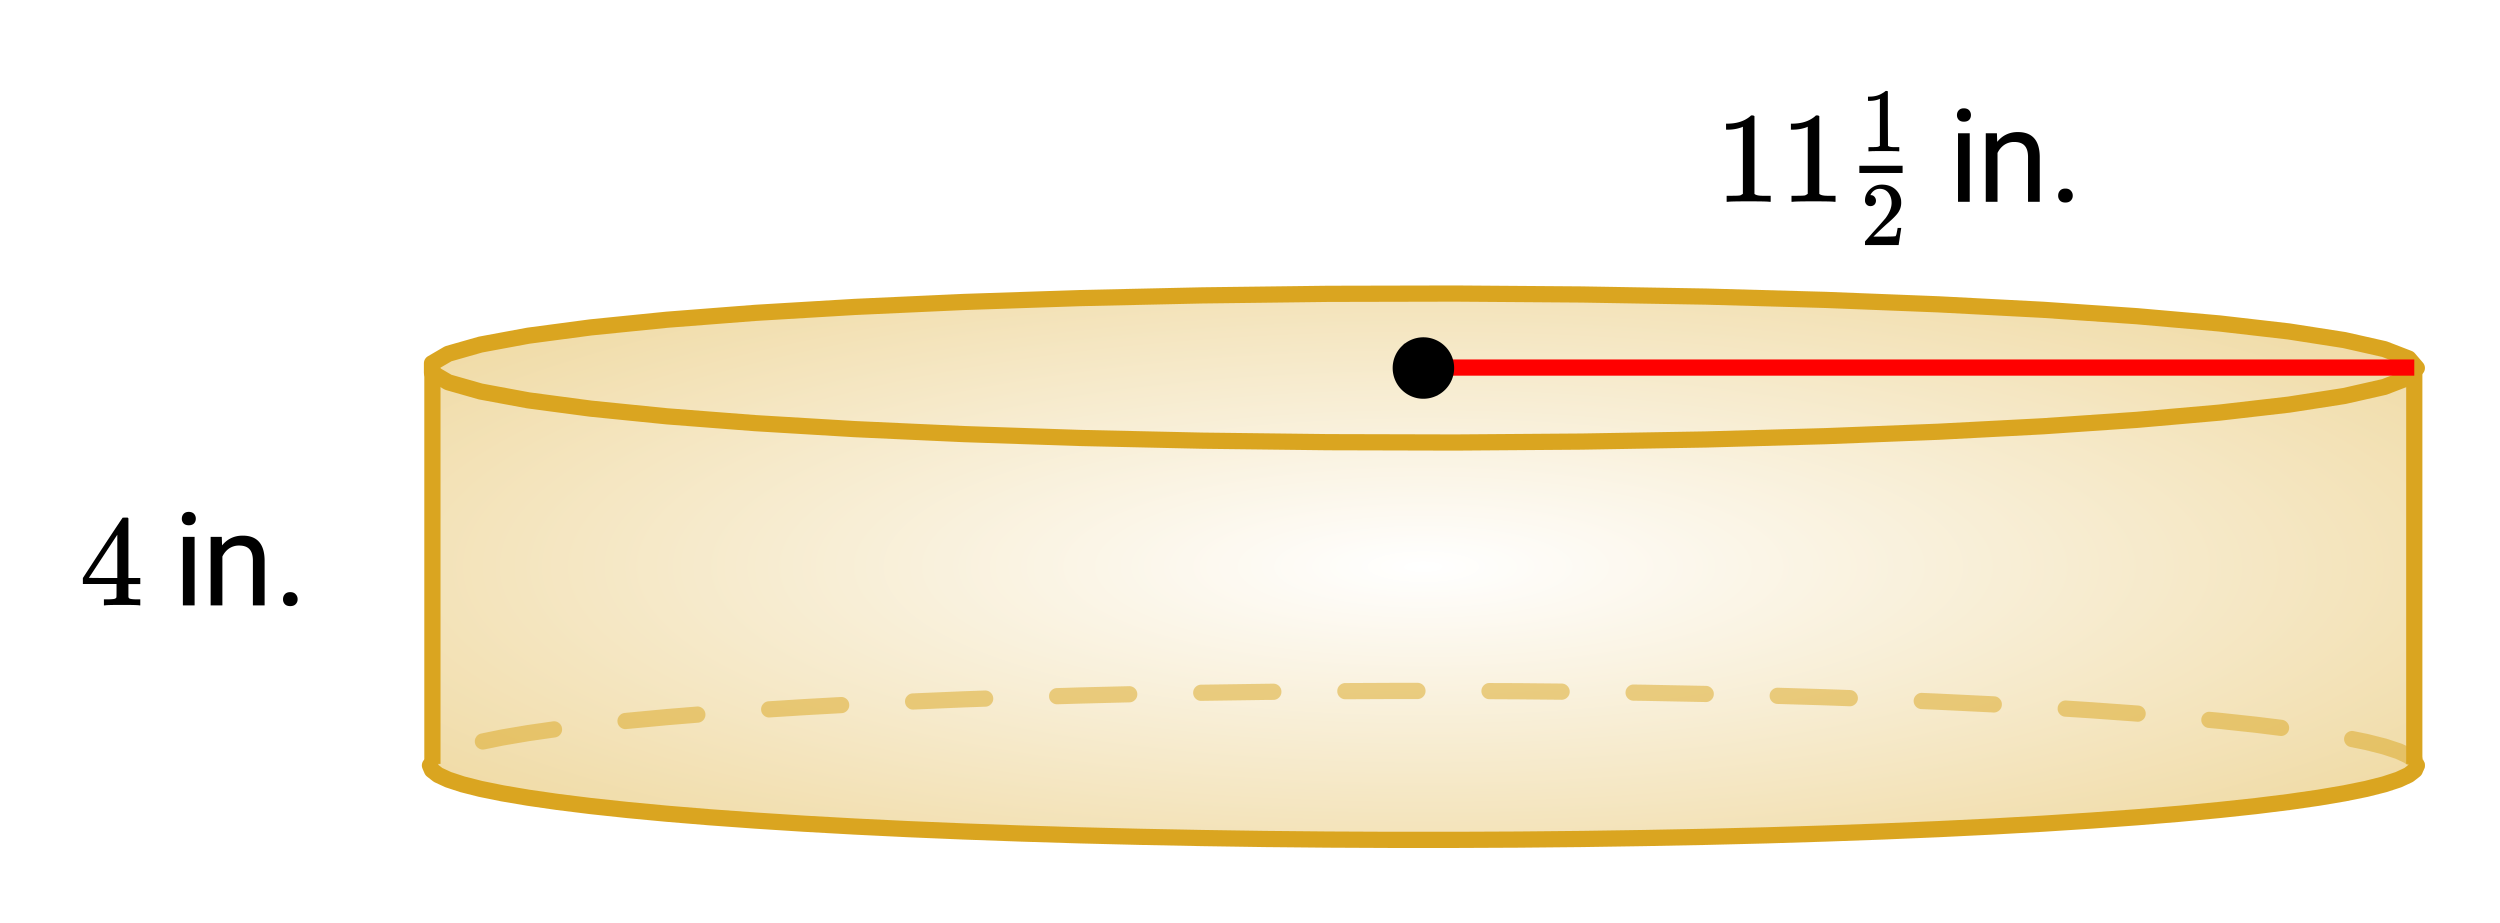 <svg xmlns="http://www.w3.org/2000/svg" xmlns:xlink="http://www.w3.org/1999/xlink" width="346.56" height="128" viewBox="0 0 259.92 96"><defs><symbol overflow="visible" id="e"><path d="M6.234 0c-.125-.031-.71-.047-1.75-.047-1.074 0-1.671.016-1.796.047h-.126v-.625h.422c.383-.008.618-.031.704-.063a.286.286 0 0 0 .171-.14c.008-.008.016-.25.016-.719v-.672h-3.5v-.625l2.031-3.11A431.58 431.58 0 0 1 4.5-9.108c.02-.008.113-.016.281-.016h.25l.078.078v6.203h1.235v.625H5.109V-.89a.25.25 0 0 0 .079.157c.07.062.328.101.765.109h.39V0zm-2.28-2.844v-4.5L1-2.859l1.469.015zm0 0"/></symbol><symbol overflow="visible" id="j"><path d="M5.61 0c-.157-.031-.872-.047-2.141-.047C2.207-.047 1.5-.03 1.344 0h-.157v-.625h.344c.52 0 .86-.008 1.016-.031.07-.008.18-.067.328-.172v-6.969c-.023 0-.059.016-.11.047a4.134 4.134 0 0 1-1.39.25h-.25v-.625h.25c.758-.02 1.39-.188 1.89-.5a2.46 2.46 0 0 0 .422-.313c.008-.03.063-.046.157-.046a.36.36 0 0 1 .234.078v8.078c.133.137.43.203.89.203h.798V0zm0 0"/></symbol><symbol overflow="visible" id="g"><path d="M2.25 0H1.031v-7.125H2.25zM.922-9.016c0-.195.062-.363.187-.5.125-.132.301-.203.532-.203.238 0 .421.07.546.203a.716.716 0 0 1 .188.5c0 .2-.063.368-.188.5-.124.125-.308.188-.546.188-.23 0-.407-.063-.532-.188a.703.703 0 0 1-.187-.5zm0 0"/></symbol><symbol overflow="visible" id="h"><path d="M2.078-7.125l.031.89C2.66-6.91 3.375-7.25 4.25-7.25c1.5 0 2.258.852 2.281 2.547V0H5.313v-4.719c-.012-.508-.133-.883-.36-1.125-.23-.25-.59-.375-1.078-.375a1.8 1.8 0 0 0-1.047.313c-.293.21-.523.484-.687.828V0H.92v-7.125zm0 0"/></symbol><symbol overflow="visible" id="i"><path d="M.953-.64c0-.208.063-.38.188-.516.125-.145.312-.219.562-.219.25 0 .438.074.563.219a.713.713 0 0 1 .203.515.7.7 0 0 1-.203.516c-.125.133-.313.203-.563.203-.25 0-.437-.07-.562-.203a.722.722 0 0 1-.188-.516zm0 0"/></symbol><symbol overflow="visible" id="k"><path d="M1.031-4.047a.51.51 0 0 1-.406-.172.594.594 0 0 1-.156-.422c0-.445.172-.832.515-1.156.344-.32.754-.484 1.235-.484.539 0 .988.148 1.344.437.351.293.57.672.656 1.14.008.118.015.22.015.313 0 .368-.109.711-.328 1.032-.18.261-.531.62-1.062 1.078-.23.199-.547.492-.953.875l-.547.531h.718c.989 0 1.516-.016 1.579-.047.02 0 .05-.062.093-.187.02-.07.063-.286.125-.641v-.031h.375v.031L3.97-.031V0h-3.5v-.172c0-.133.004-.207.015-.219.008-.007.274-.312.797-.906a52.339 52.339 0 0 0 1.328-1.5c.414-.57.625-1.098.625-1.578 0-.414-.109-.766-.328-1.047-.219-.281-.523-.422-.906-.422-.367 0-.664.168-.89.5l-.048.094c-.023.031-.03.055-.03.063h.046c.156 0 .281.058.375.171a.6.6 0 0 1 .156.407.594.594 0 0 1-.156.406.569.569 0 0 1-.422.156zm0 0"/></symbol><symbol overflow="visible" id="l"><path d="M3.922 0c-.106-.02-.606-.031-1.5-.031C1.547-.031 1.05-.02.937 0H.829v-.438h.25c.363 0 .598-.007.703-.03.051 0 .13-.036.235-.11v-4.875c-.024 0-.047.012-.079.031a2.59 2.59 0 0 1-.968.172H.78v-.438H.97c.52-.007.957-.128 1.312-.359a1.72 1.72 0 0 0 .297-.203c.008-.02.047-.031.11-.031.062 0 .113.015.156.047v2.828l.015 2.828c.094.094.297.14.61.14h.562V0zm0 0"/></symbol><clipPath id="a"><path d="M0 0h259.922v95.906H0zm0 0"/></clipPath><clipPath id="b"><path d="M44 30h208v58H44zm0 0"/></clipPath><clipPath id="c"><path d="M44.7 79.578V38.262l.214-.496.633-.493 1.058-.492 1.473-.484 1.883-.473 2.289-.469 2.68-.453 3.062-.441 3.434-.422 3.785-.41 4.129-.387 4.453-.367 4.754-.348 5.043-.32 5.305-.297 5.55-.27 5.77-.245 5.965-.215 6.136-.188 6.286-.156 6.402-.125 6.5-.094 6.566-.066 6.606-.031h6.62l6.61.03 6.567.067 6.5.094 6.402.125 6.285.156 6.137.188 5.965.215 5.77.246 5.55.27 5.305.296 5.043.32 4.754.348 4.453.367 4.129.387 3.785.41 3.433.422 3.063.441 2.68.453 2.285.47 1.886.472 1.473.484 1.055.492.637.493.21.496v41.316l-.21.496-.637.496-1.055.489-1.473.484-1.886.477-2.285.464-2.68.454-3.063.44-3.433.427-3.785.406-4.13.39-4.452.368-4.754.344-5.043.324-5.305.297-5.55.27-5.77.241-5.965.215-6.137.188-6.285.156-6.402.125-6.5.098-6.567.062-6.61.031h-6.62l-6.606-.03-6.566-.063-6.5-.098-6.402-.125-6.286-.156-6.136-.188-5.965-.215-5.77-.242-5.55-.27-5.305-.296-5.043-.325-4.754-.343-4.453-.367-4.13-.391-3.784-.406-3.434-.426-3.062-.442-2.68-.453-2.29-.464-1.882-.477-1.473-.484-1.058-.489-.633-.496-.215-.496"/></clipPath><radialGradient id="d" gradientUnits="userSpaceOnUse" cx=".5" cy=".5" fx=".5" fy=".5" r=".8" gradientTransform="matrix(206.575 0 0 56.8 44.7 30.52)"><stop offset="0" stop-color="#fff" stop-opacity=".502"/><stop offset=".004" stop-color="#fffefe" stop-opacity=".502"/><stop offset=".008" stop-color="#fffefd" stop-opacity=".502"/><stop offset=".012" stop-color="#fefefc" stop-opacity=".502"/><stop offset=".016" stop-color="#fefdfb" stop-opacity=".502"/><stop offset=".02" stop-color="#fefdfa" stop-opacity=".502"/><stop offset=".023" stop-color="#fefdf9" stop-opacity=".502"/><stop offset=".027" stop-color="#fefcf8" stop-opacity=".502"/><stop offset=".031" stop-color="#fefcf8" stop-opacity=".502"/><stop offset=".035" stop-color="#fefcf7" stop-opacity=".502"/><stop offset=".039" stop-color="#fdfbf6" stop-opacity=".502"/><stop offset=".043" stop-color="#fdfbf5" stop-opacity=".502"/><stop offset=".047" stop-color="#fdfbf4" stop-opacity=".502"/><stop offset=".051" stop-color="#fdfaf3" stop-opacity=".502"/><stop offset=".055" stop-color="#fdfaf2" stop-opacity=".502"/><stop offset=".059" stop-color="#fdfaf1" stop-opacity=".502"/><stop offset=".063" stop-color="#fdf9f1" stop-opacity=".502"/><stop offset=".066" stop-color="#fcf9f0" stop-opacity=".502"/><stop offset=".07" stop-color="#fcf8ef" stop-opacity=".502"/><stop offset=".074" stop-color="#fcf8ee" stop-opacity=".502"/><stop offset=".078" stop-color="#fcf8ed" stop-opacity=".502"/><stop offset=".082" stop-color="#fcf7ec" stop-opacity=".502"/><stop offset=".086" stop-color="#fcf7eb" stop-opacity=".502"/><stop offset=".09" stop-color="#fcf7eb" stop-opacity=".502"/><stop offset=".094" stop-color="#fbf6ea" stop-opacity=".502"/><stop offset=".098" stop-color="#fbf6e9" stop-opacity=".502"/><stop offset=".102" stop-color="#fbf6e8" stop-opacity=".502"/><stop offset=".105" stop-color="#fbf5e7" stop-opacity=".502"/><stop offset=".109" stop-color="#fbf5e6" stop-opacity=".502"/><stop offset=".113" stop-color="#fbf5e5" stop-opacity=".502"/><stop offset=".117" stop-color="#fbf4e4" stop-opacity=".502"/><stop offset=".121" stop-color="#faf4e4" stop-opacity=".502"/><stop offset=".125" stop-color="#faf4e3" stop-opacity=".502"/><stop offset=".129" stop-color="#faf3e2" stop-opacity=".502"/><stop offset=".133" stop-color="#faf3e1" stop-opacity=".502"/><stop offset=".137" stop-color="#faf3e0" stop-opacity=".502"/><stop offset=".141" stop-color="#faf2df" stop-opacity=".502"/><stop offset=".145" stop-color="#faf2de" stop-opacity=".502"/><stop offset=".148" stop-color="#f9f1dd" stop-opacity=".502"/><stop offset=".152" stop-color="#f9f1dd" stop-opacity=".502"/><stop offset=".156" stop-color="#f9f1dc" stop-opacity=".502"/><stop offset=".16" stop-color="#f9f0db" stop-opacity=".502"/><stop offset=".164" stop-color="#f9f0da" stop-opacity=".502"/><stop offset=".168" stop-color="#f9f0d9" stop-opacity=".502"/><stop offset=".172" stop-color="#f9efd8" stop-opacity=".502"/><stop offset=".176" stop-color="#f8efd7" stop-opacity=".502"/><stop offset=".18" stop-color="#f8efd6" stop-opacity=".502"/><stop offset=".184" stop-color="#f8eed6" stop-opacity=".502"/><stop offset=".188" stop-color="#f8eed5" stop-opacity=".502"/><stop offset=".191" stop-color="#f8eed4" stop-opacity=".502"/><stop offset=".195" stop-color="#f8edd3" stop-opacity=".502"/><stop offset=".199" stop-color="#f8edd2" stop-opacity=".502"/><stop offset=".203" stop-color="#f7edd1" stop-opacity=".502"/><stop offset=".207" stop-color="#f7ecd0" stop-opacity=".502"/><stop offset=".211" stop-color="#f7eccf" stop-opacity=".502"/><stop offset=".215" stop-color="#f7ebcf" stop-opacity=".502"/><stop offset=".219" stop-color="#f7ebce" stop-opacity=".502"/><stop offset=".223" stop-color="#f7ebcd" stop-opacity=".502"/><stop offset=".227" stop-color="#f7eacc" stop-opacity=".502"/><stop offset=".23" stop-color="#f6eacb" stop-opacity=".502"/><stop offset=".234" stop-color="#f6eaca" stop-opacity=".502"/><stop offset=".238" stop-color="#f6e9c9" stop-opacity=".502"/><stop offset=".242" stop-color="#f6e9c9" stop-opacity=".502"/><stop offset=".246" stop-color="#f6e9c8" stop-opacity=".502"/><stop offset=".25" stop-color="#f6e8c7" stop-opacity=".502"/><stop offset=".254" stop-color="#f6e8c6" stop-opacity=".502"/><stop offset=".258" stop-color="#f5e8c5" stop-opacity=".502"/><stop offset=".262" stop-color="#f5e7c4" stop-opacity=".502"/><stop offset=".266" stop-color="#f5e7c3" stop-opacity=".502"/><stop offset=".27" stop-color="#f5e7c2" stop-opacity=".502"/><stop offset=".273" stop-color="#f5e6c2" stop-opacity=".502"/><stop offset=".277" stop-color="#f5e6c1" stop-opacity=".502"/><stop offset=".281" stop-color="#f5e6c0" stop-opacity=".502"/><stop offset=".285" stop-color="#f4e5bf" stop-opacity=".502"/><stop offset=".289" stop-color="#f4e5be" stop-opacity=".502"/><stop offset=".293" stop-color="#f4e4bd" stop-opacity=".502"/><stop offset=".297" stop-color="#f4e4bc" stop-opacity=".502"/><stop offset=".301" stop-color="#f4e4bb" stop-opacity=".502"/><stop offset=".305" stop-color="#f4e3bb" stop-opacity=".502"/><stop offset=".309" stop-color="#f4e3ba" stop-opacity=".502"/><stop offset=".313" stop-color="#f3e3b9" stop-opacity=".502"/><stop offset=".316" stop-color="#f3e2b8" stop-opacity=".502"/><stop offset=".32" stop-color="#f3e2b7" stop-opacity=".502"/><stop offset=".324" stop-color="#f3e2b6" stop-opacity=".502"/><stop offset=".328" stop-color="#f3e1b5" stop-opacity=".502"/><stop offset=".332" stop-color="#f3e1b4" stop-opacity=".502"/><stop offset=".336" stop-color="#f3e1b4" stop-opacity=".502"/><stop offset=".34" stop-color="#f2e0b3" stop-opacity=".502"/><stop offset=".344" stop-color="#f2e0b2" stop-opacity=".502"/><stop offset=".348" stop-color="#f2e0b1" stop-opacity=".502"/><stop offset=".352" stop-color="#f2dfb0" stop-opacity=".502"/><stop offset=".355" stop-color="#f2dfaf" stop-opacity=".502"/><stop offset=".359" stop-color="#f2deae" stop-opacity=".502"/><stop offset=".363" stop-color="#f1deae" stop-opacity=".502"/><stop offset=".367" stop-color="#f1dead" stop-opacity=".502"/><stop offset=".371" stop-color="#f1ddac" stop-opacity=".502"/><stop offset=".375" stop-color="#f1ddab" stop-opacity=".502"/><stop offset=".379" stop-color="#f1ddaa" stop-opacity=".502"/><stop offset=".383" stop-color="#f1dca9" stop-opacity=".502"/><stop offset=".387" stop-color="#f1dca8" stop-opacity=".502"/><stop offset=".391" stop-color="#f0dca7" stop-opacity=".502"/><stop offset=".395" stop-color="#f0dba7" stop-opacity=".502"/><stop offset=".398" stop-color="#f0dba6" stop-opacity=".502"/><stop offset=".402" stop-color="#f0dba5" stop-opacity=".502"/><stop offset=".406" stop-color="#f0daa4" stop-opacity=".502"/><stop offset=".41" stop-color="#f0daa3" stop-opacity=".502"/><stop offset=".414" stop-color="#f0daa2" stop-opacity=".502"/><stop offset=".418" stop-color="#efd9a1" stop-opacity=".502"/><stop offset=".422" stop-color="#efd9a0" stop-opacity=".502"/><stop offset=".426" stop-color="#efd8a0" stop-opacity=".502"/><stop offset=".43" stop-color="#efd89f" stop-opacity=".502"/><stop offset=".434" stop-color="#efd89e" stop-opacity=".502"/><stop offset=".438" stop-color="#efd79d" stop-opacity=".502"/><stop offset=".441" stop-color="#efd79c" stop-opacity=".502"/><stop offset=".445" stop-color="#eed79b" stop-opacity=".502"/><stop offset=".449" stop-color="#eed69a" stop-opacity=".502"/><stop offset=".453" stop-color="#eed699" stop-opacity=".502"/><stop offset=".457" stop-color="#eed699" stop-opacity=".502"/><stop offset=".461" stop-color="#eed598" stop-opacity=".502"/><stop offset=".465" stop-color="#eed597" stop-opacity=".502"/><stop offset=".469" stop-color="#eed596" stop-opacity=".502"/><stop offset=".473" stop-color="#edd495" stop-opacity=".502"/><stop offset=".477" stop-color="#edd494" stop-opacity=".502"/><stop offset=".48" stop-color="#edd493" stop-opacity=".502"/><stop offset=".484" stop-color="#edd392" stop-opacity=".502"/><stop offset=".488" stop-color="#edd392" stop-opacity=".502"/><stop offset=".492" stop-color="#edd391" stop-opacity=".502"/><stop offset=".496" stop-color="#edd290" stop-opacity=".502"/><stop offset=".5" stop-color="#ecd28f" stop-opacity=".502"/><stop offset=".504" stop-color="#ecd18e" stop-opacity=".502"/><stop offset=".508" stop-color="#ecd18d" stop-opacity=".502"/><stop offset=".512" stop-color="#ecd18c" stop-opacity=".502"/><stop offset=".516" stop-color="#ecd08c" stop-opacity=".502"/><stop offset=".52" stop-color="#ecd08b" stop-opacity=".502"/><stop offset=".523" stop-color="#ecd08a" stop-opacity=".502"/><stop offset=".527" stop-color="#ebcf89" stop-opacity=".502"/><stop offset=".531" stop-color="#ebcf88" stop-opacity=".502"/><stop offset=".535" stop-color="#ebcf87" stop-opacity=".502"/><stop offset=".539" stop-color="#ebce86" stop-opacity=".502"/><stop offset=".543" stop-color="#ebce85" stop-opacity=".502"/><stop offset=".547" stop-color="#ebce85" stop-opacity=".502"/><stop offset=".551" stop-color="#ebcd84" stop-opacity=".502"/><stop offset=".555" stop-color="#eacd83" stop-opacity=".502"/><stop offset=".559" stop-color="#eacd82" stop-opacity=".502"/><stop offset=".563" stop-color="#eacc81" stop-opacity=".502"/><stop offset=".566" stop-color="#eacc80" stop-opacity=".502"/><stop offset=".57" stop-color="#eacb7f" stop-opacity=".502"/><stop offset=".574" stop-color="#eacb7e" stop-opacity=".502"/><stop offset=".578" stop-color="#eacb7e" stop-opacity=".502"/><stop offset=".582" stop-color="#e9ca7d" stop-opacity=".502"/><stop offset=".586" stop-color="#e9ca7c" stop-opacity=".502"/><stop offset=".59" stop-color="#e9ca7b" stop-opacity=".502"/><stop offset=".594" stop-color="#e9c97a" stop-opacity=".502"/><stop offset=".598" stop-color="#e9c979" stop-opacity=".502"/><stop offset=".602" stop-color="#e9c978" stop-opacity=".502"/><stop offset=".605" stop-color="#e9c877" stop-opacity=".502"/><stop offset=".609" stop-color="#e8c877" stop-opacity=".502"/><stop offset=".613" stop-color="#e8c876" stop-opacity=".502"/><stop offset=".617" stop-color="#e8c775" stop-opacity=".502"/><stop offset=".621" stop-color="#e8c774" stop-opacity=".502"/><stop offset=".625" stop-color="#e8c773" stop-opacity=".502"/><stop offset=".629" stop-color="#e8c672" stop-opacity=".502"/><stop offset=".633" stop-color="#e8c671" stop-opacity=".502"/><stop offset=".637" stop-color="#e7c670" stop-opacity=".502"/><stop offset=".641" stop-color="#e7c570" stop-opacity=".502"/><stop offset=".645" stop-color="#e7c56f" stop-opacity=".502"/><stop offset=".648" stop-color="#e7c46e" stop-opacity=".502"/><stop offset=".652" stop-color="#e7c46d" stop-opacity=".502"/><stop offset=".656" stop-color="#e7c46c" stop-opacity=".502"/><stop offset=".66" stop-color="#e7c36b" stop-opacity=".502"/><stop offset=".664" stop-color="#e6c36a" stop-opacity=".502"/><stop offset=".668" stop-color="#e6c36a" stop-opacity=".502"/><stop offset=".672" stop-color="#e6c269" stop-opacity=".502"/><stop offset=".676" stop-color="#e6c268" stop-opacity=".502"/><stop offset=".68" stop-color="#e6c267" stop-opacity=".502"/><stop offset=".684" stop-color="#e6c166" stop-opacity=".502"/><stop offset=".688" stop-color="#e6c165" stop-opacity=".502"/><stop offset=".691" stop-color="#e5c164" stop-opacity=".502"/><stop offset=".695" stop-color="#e5c063" stop-opacity=".502"/><stop offset=".699" stop-color="#e5c063" stop-opacity=".502"/><stop offset=".703" stop-color="#e5c062" stop-opacity=".502"/><stop offset=".707" stop-color="#e5bf61" stop-opacity=".502"/><stop offset=".711" stop-color="#e5bf60" stop-opacity=".502"/><stop offset=".715" stop-color="#e4be5f" stop-opacity=".502"/><stop offset=".719" stop-color="#e4be5e" stop-opacity=".502"/><stop offset=".723" stop-color="#e4be5d" stop-opacity=".502"/><stop offset=".727" stop-color="#e4bd5c" stop-opacity=".502"/><stop offset=".73" stop-color="#e4bd5c" stop-opacity=".502"/><stop offset=".734" stop-color="#e4bd5b" stop-opacity=".502"/><stop offset=".738" stop-color="#e4bc5a" stop-opacity=".502"/><stop offset=".742" stop-color="#e3bc59" stop-opacity=".502"/><stop offset=".746" stop-color="#e3bc58" stop-opacity=".502"/><stop offset=".75" stop-color="#e3bb57" stop-opacity=".502"/><stop offset=".754" stop-color="#e3bb56" stop-opacity=".502"/><stop offset=".758" stop-color="#e3bb55" stop-opacity=".502"/><stop offset=".762" stop-color="#e3ba55" stop-opacity=".502"/><stop offset=".766" stop-color="#e3ba54" stop-opacity=".502"/><stop offset=".77" stop-color="#e2ba53" stop-opacity=".502"/><stop offset=".773" stop-color="#e2b952" stop-opacity=".502"/><stop offset=".777" stop-color="#e2b951" stop-opacity=".502"/><stop offset=".781" stop-color="#e2b850" stop-opacity=".502"/><stop offset=".785" stop-color="#e2b84f" stop-opacity=".502"/><stop offset=".789" stop-color="#e2b84f" stop-opacity=".502"/><stop offset=".793" stop-color="#e2b74e" stop-opacity=".502"/><stop offset=".797" stop-color="#e1b74d" stop-opacity=".502"/><stop offset=".801" stop-color="#e1b74c" stop-opacity=".502"/><stop offset=".805" stop-color="#e1b64b" stop-opacity=".502"/><stop offset=".809" stop-color="#e1b64a" stop-opacity=".502"/><stop offset=".813" stop-color="#e1b649" stop-opacity=".502"/><stop offset=".816" stop-color="#e1b548" stop-opacity=".502"/><stop offset=".82" stop-color="#e1b548" stop-opacity=".502"/><stop offset=".824" stop-color="#e0b547" stop-opacity=".502"/><stop offset=".828" stop-color="#e0b446" stop-opacity=".502"/><stop offset=".832" stop-color="#e0b445" stop-opacity=".502"/><stop offset=".836" stop-color="#e0b444" stop-opacity=".502"/><stop offset=".84" stop-color="#e0b343" stop-opacity=".502"/><stop offset=".844" stop-color="#e0b342" stop-opacity=".502"/><stop offset=".848" stop-color="#e0b341" stop-opacity=".502"/><stop offset=".852" stop-color="#dfb241" stop-opacity=".502"/><stop offset=".855" stop-color="#dfb240" stop-opacity=".502"/><stop offset=".859" stop-color="#dfb13f" stop-opacity=".502"/><stop offset=".863" stop-color="#dfb13e" stop-opacity=".502"/><stop offset=".867" stop-color="#dfb13d" stop-opacity=".502"/><stop offset=".871" stop-color="#dfb03c" stop-opacity=".502"/><stop offset=".875" stop-color="#dfb03b" stop-opacity=".502"/><stop offset=".879" stop-color="#deb03a" stop-opacity=".502"/><stop offset=".883" stop-color="#deaf3a" stop-opacity=".502"/><stop offset=".887" stop-color="#deaf39" stop-opacity=".502"/><stop offset=".891" stop-color="#deaf38" stop-opacity=".502"/><stop offset=".895" stop-color="#deae37" stop-opacity=".502"/><stop offset=".898" stop-color="#deae36" stop-opacity=".502"/><stop offset=".902" stop-color="#deae35" stop-opacity=".502"/><stop offset=".906" stop-color="#ddad34" stop-opacity=".502"/><stop offset=".91" stop-color="#ddad33" stop-opacity=".502"/><stop offset=".914" stop-color="#ddad33" stop-opacity=".502"/><stop offset=".918" stop-color="#ddac32" stop-opacity=".502"/><stop offset=".922" stop-color="#ddac31" stop-opacity=".502"/><stop offset=".926" stop-color="#ddab30" stop-opacity=".502"/><stop offset=".93" stop-color="#ddab2f" stop-opacity=".502"/><stop offset=".934" stop-color="#dcab2e" stop-opacity=".502"/><stop offset=".938" stop-color="#dcaa2d" stop-opacity=".502"/><stop offset=".941" stop-color="#dcaa2d" stop-opacity=".502"/><stop offset=".945" stop-color="#dcaa2c" stop-opacity=".502"/><stop offset=".949" stop-color="#dca92b" stop-opacity=".502"/><stop offset=".953" stop-color="#dca92a" stop-opacity=".502"/><stop offset=".957" stop-color="#dca929" stop-opacity=".502"/><stop offset=".961" stop-color="#dba828" stop-opacity=".502"/><stop offset=".965" stop-color="#dba827" stop-opacity=".502"/><stop offset=".969" stop-color="#dba826" stop-opacity=".502"/><stop offset=".973" stop-color="#dba726" stop-opacity=".502"/><stop offset=".977" stop-color="#dba725" stop-opacity=".502"/><stop offset=".98" stop-color="#dba724" stop-opacity=".502"/><stop offset=".984" stop-color="#dba623" stop-opacity=".502"/><stop offset=".988" stop-color="#daa622" stop-opacity=".502"/><stop offset=".992" stop-color="#daa621" stop-opacity=".502"/><stop offset=".996" stop-color="#daa520" stop-opacity=".502"/><stop offset="1" stop-color="#daa520" stop-opacity=".502"/></radialGradient></defs><g clip-path="url(#a)" fill="#fff"><path d="M0 0h260v95.906H0zm0 0"/><path d="M0 0h260v95.906H0zm0 0"/></g><g clip-path="url(#b)"><g clip-path="url(#c)"><path d="M44.7 30.52v56.8h206.573v-56.8zm0 0" fill="url(#d)"/></g></g><path d="M251.274 38.262l-.848-.989-2.527-.976-4.172-.942-5.742-.894-7.22-.832-8.581-.754-9.797-.668-10.856-.566-11.734-.461-12.422-.344-12.902-.219-13.176-.097-13.227.03-13.066.161-12.688.281-12.101.403-11.32.515-10.348.617-9.207.715-7.914.797-6.496.863-4.969.922-3.356.957-1.69.985v.992l1.69.988 3.356.957 4.969.922 6.496.863 7.914.797 9.207.711 10.348.621 11.32.516 12.101.402 12.688.281 13.066.157 13.227.035 13.176-.098 12.902-.219 12.422-.343 11.734-.461 10.856-.567 9.797-.668 8.582-.754 7.219-.832 5.742-.894 4.172-.945 2.527-.973.848-.992" fill="none" stroke-width="1.686" stroke-linecap="round" stroke-linejoin="round" stroke="#daa520"/><path d="M250.5 79.91l-.21-.496.773-.332-.516.664-.637-.492.516-.668-.352.766-1.058-.489.355-.765-.266.8-1.472-.484.265-.8-.207.816-1.882-.477.203-.816-.168.828-1.457-.3a.79.79 0 0 1-.535-.36.827.827 0 0 1-.125-.633.818.818 0 0 1 .363-.535.809.809 0 0 1 .633-.121l1.457.296c.015 0 .027.004.039.008l1.886.477c.016.004.036.008.055.016l1.473.484.094.035 1.054.492a.866.866 0 0 1 .164.098l.637.496c.113.086.2.2.258.332l.21.496a.82.82 0 0 1 .009.645.798.798 0 0 1-.454.46.789.789 0 0 1-.644.008.803.803 0 0 1-.461-.449zm-13.45-3.398l-2.6-.325-3.778-.406-1.043-.097a.804.804 0 0 1-.57-.301.821.821 0 0 1-.192-.617.823.823 0 0 1 .305-.57.799.799 0 0 1 .613-.188l1.07.097 3.801.41 2.602.32c.23.032.418.138.562.321.14.184.2.39.172.621a.831.831 0 0 1-.32.563c-.184.14-.39.2-.621.172zm-14.874-1.477l-.063-.008-4.746-.343-2.652-.168a.81.81 0 0 1-.578-.286.815.815 0 0 1-.207-.609.8.8 0 0 1 .28-.578.806.806 0 0 1 .614-.211l2.664.172 4.766.344.059.007a.81.81 0 0 1 .574.293c.152.18.215.383.195.614a.796.796 0 0 1-.293.574.807.807 0 0 1-.613.2zm-14.934-.957l-.21-.012-5.544-.27-1.718-.073a.812.812 0 0 1-.586-.27.832.832 0 0 1-.223-.61.814.814 0 0 1 .273-.581.798.798 0 0 1 .606-.223l1.734.074 5.555.27.207.012a.8.8 0 0 1 .582.28.792.792 0 0 1 .21.61.803.803 0 0 1-.276.578.821.821 0 0 1-.61.215zm-14.953-.648l-2.523-.094-4.961-.148a.823.823 0 0 1-.59-.266.805.805 0 0 1-.227-.606.803.803 0 0 1 .262-.586.83.83 0 0 1 .605-.23l4.973.152 2.52.09c.234.008.43.098.586.27a.81.81 0 0 1 .226.605.81.81 0 0 1-.27.586.802.802 0 0 1-.6.227zm-14.969-.438l-6.367-.125-1.117-.015a.812.812 0 0 1-.594-.254.822.822 0 0 1-.238-.602c.004-.23.09-.43.258-.59a.792.792 0 0 1 .597-.238l1.13.016 6.366.125a.8.8 0 0 1 .59.257.789.789 0 0 1 .235.602.8.8 0 0 1-.258.59.789.789 0 0 1-.602.234zm-14.972-.238l-4.45-.043-3.039-.016a.788.788 0 0 1-.593-.25.814.814 0 0 1-.246-.597c0-.23.085-.43.25-.594a.795.795 0 0 1 .597-.242l3.047.011 4.45.043c.234.004.429.086.593.254a.823.823 0 0 1 .242.598.812.812 0 0 1-.254.594.823.823 0 0 1-.597.242zm-14.977-.074h-2.695l-4.793.023a.814.814 0 0 1-.598-.246.8.8 0 0 1-.25-.594.795.795 0 0 1 .242-.597.817.817 0 0 1 .598-.25l4.8-.024h2.696c.23 0 .43.082.594.246a.814.814 0 0 1 .246.598.82.82 0 0 1-.246.598.811.811 0 0 1-.594.246zm-14.976.086l-.883.007-6.496.094-.106.004a.818.818 0 0 1-.601-.234.816.816 0 0 1-.258-.594.815.815 0 0 1 .234-.598.826.826 0 0 1 .59-.261h.117l6.504-.094.879-.012c.234 0 .434.078.602.242.164.164.25.36.25.594a.807.807 0 0 1-.239.598.819.819 0 0 1-.593.254zm-14.973.257l-5.086.13-2.398.07a.81.81 0 0 1-.606-.227.805.805 0 0 1-.262-.59.802.802 0 0 1 .227-.601.808.808 0 0 1 .59-.266l2.41-.074 5.082-.125a.814.814 0 0 1 .605.23c.168.16.254.36.258.59a.8.8 0 0 1-.23.602.805.805 0 0 1-.59.261zm-14.969.45l-2.21.078-5.27.222a.799.799 0 0 1-.606-.218.823.823 0 0 1-.273-.586.808.808 0 0 1 .222-.606.816.816 0 0 1 .586-.273l5.282-.223 2.207-.078a.817.817 0 0 1 .605.223c.172.16.262.355.27.59a.802.802 0 0 1-.227.601.797.797 0 0 1-.586.27zm-14.953.675l-3.863.215-3.61.23a.804.804 0 0 1-.609-.206.82.82 0 0 1-.285-.582.815.815 0 0 1 .207-.61.81.81 0 0 1 .578-.285l3.625-.23 3.863-.215a.818.818 0 0 1 .61.21.818.818 0 0 1 .277.583.807.807 0 0 1-.211.61.838.838 0 0 1-.582.28zm-14.93.989l-3.16.261-4.12.387-.161.016a.811.811 0 0 1-.621-.18.819.819 0 0 1-.309-.566.818.818 0 0 1 .184-.621.817.817 0 0 1 .562-.309l.188-.02 4.137-.39 3.16-.258a.824.824 0 0 1 .617.195.826.826 0 0 1 .293.575.815.815 0 0 1-.195.613.815.815 0 0 1-.575.297zm-14.855 1.531l-2.664.383-.121-.832.14.828-2.68.457-.14-.832.168.824-2.04.418a.81.81 0 0 1-.632-.125.81.81 0 0 1-.363-.535.827.827 0 0 1 .125-.633.804.804 0 0 1 .535-.36l2.039-.417c.008 0 .016-.004.027-.004l2.68-.453c.008 0 .012-.004.02-.004L57.477 75a.8.8 0 0 1 .625.16.794.794 0 0 1 .328.555.8.8 0 0 1-.16.625.808.808 0 0 1-.555.328zm0 0" fill="#daa520" fill-opacity=".502"/><path d="M44.7 79.578l.214.496.633.496 1.058.489 1.473.484 1.883.477 2.289.464 2.68.454 3.062.441 3.434.426 3.785.406 4.129.39 4.453.368 4.754.344 5.043.324 5.305.297 5.55.27 5.77.241 5.965.215 6.136.188 6.286.156 6.402.125 6.5.098 6.566.062 6.606.031h6.621l6.61-.03 6.566-.063 6.5-.098 6.402-.125 6.285-.156 6.137-.188 5.965-.215 5.77-.242 5.55-.27 5.305-.296 5.043-.324 4.754-.344 4.453-.367 4.129-.391 3.785-.406 3.434-.426 3.062-.441 2.68-.454 2.285-.464 1.887-.477 1.472-.484 1.055-.489.637-.496.21-.496" fill="none" stroke-width="1.686" stroke-linecap="round" stroke-linejoin="round" stroke="#daa520"/><path d="M44.957 38.215v41.207M251.008 38.215v41.207" fill="none" stroke-width="1.686" stroke="#daa520"/><path d="M148.356 38.215h102.652" fill="none" stroke-width="1.686" stroke="red"/><path d="M150.762 38.262a2.752 2.752 0 0 1-.813 1.96c-.261.262-.562.462-.902.602a2.757 2.757 0 0 1-3.02-.602 2.692 2.692 0 0 1-.601-.898c-.14-.34-.211-.691-.211-1.062 0-.367.07-.719.21-1.059.142-.34.34-.64.602-.898a2.757 2.757 0 0 1 3.02-.602c.34.14.64.34.902.602a2.752 2.752 0 0 1 .813 1.957zm0 0" stroke-width=".843" stroke="#000"/><use xlink:href="#e" x="8.242" y="62.939"/><use xlink:href="#f" x="14.986" y="62.939"/><use xlink:href="#g" x="17.983" y="62.939"/><use xlink:href="#h" x="20.98" y="62.939"/><use xlink:href="#i" x="28.473" y="62.939"/><use xlink:href="#j" x="178.329" y="20.98"/><use xlink:href="#j" x="185.072" y="20.98"/><use xlink:href="#f" x="199.542" y="20.98"/><use xlink:href="#g" x="202.54" y="20.98"/><use xlink:href="#h" x="205.537" y="20.98"/><use xlink:href="#i" x="213.03" y="20.98"/><use xlink:href="#k" x="193.431" y="25.476"/><path d="M193.313 17.234h4.496v.75h-4.496zm0 0"/><use xlink:href="#l" x="193.431" y="15.735"/></svg>